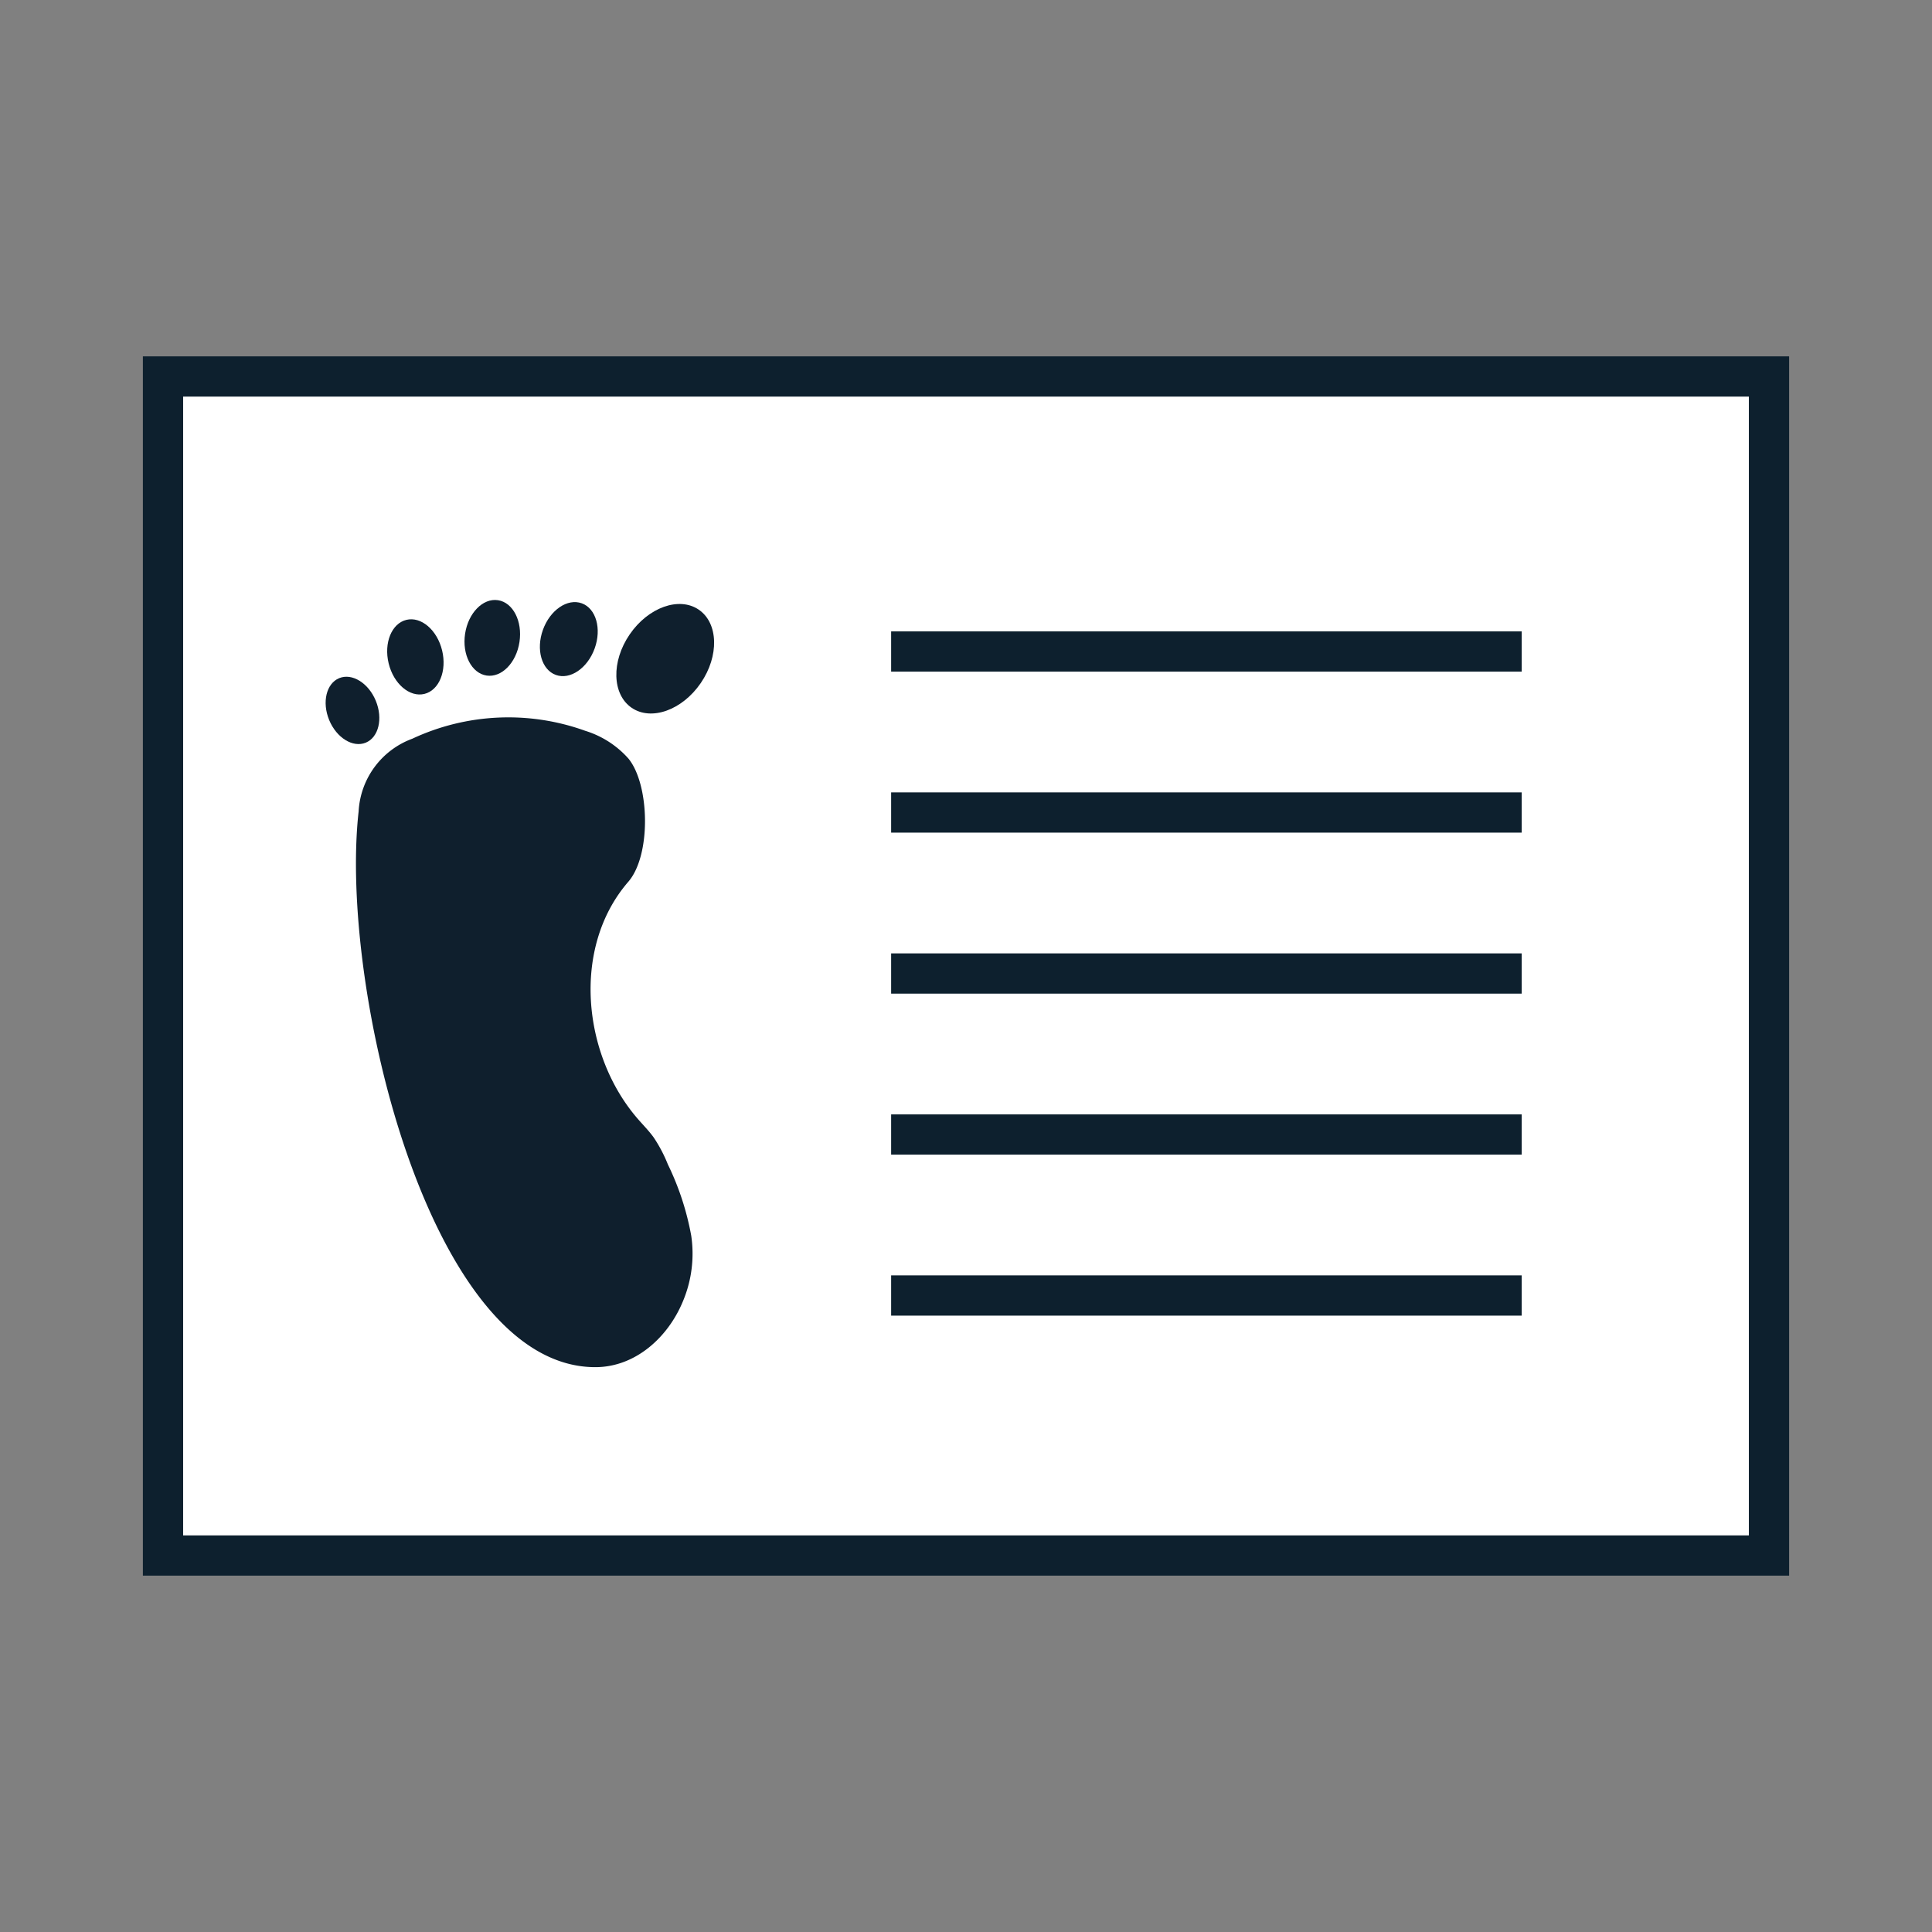 <svg id="Layer_1" data-name="Layer 1" xmlns="http://www.w3.org/2000/svg" viewBox="0 0 144 144"><rect x="0" y="0" width="144" height="144" fill="#808080" stroke="none"/><rect x="12.15" y="28.06" width="119.69" height="87.88" fill="#fff"/><path d="M133.35,117.44H10.65V26.56h122.7Zm-119.7-3h116.7V29.56H13.65Z" fill="#0d202e"/><rect x="66.42" y="47.06" width="47" height="3" fill="#0d202e"/><rect x="66.42" y="59.06" width="47" height="3" fill="#0d202e"/><rect x="66.42" y="71.06" width="47" height="3" fill="#0d202e"/><rect x="66.42" y="83.06" width="47" height="3" fill="#0d202e"/><rect x="66.42" y="95.06" width="47" height="3" fill="#0d202e"/><path d="M51.52,92.1a20.5,20.5,0,0,0-1.74-5.31,10.81,10.81,0,0,0-1.05-2c-.35-.49-.78-.92-1.17-1.37-4.13-4.73-5-12.78-.72-17.71,1.71-2,1.58-7.24,0-9.17a7.1,7.1,0,0,0-3.22-2.07,16.9,16.9,0,0,0-12.89.59,6.12,6.12,0,0,0-4,5.42c-1.47,13.07,5.29,41.42,17.64,41.42,3,0,5.44-2.24,6.54-4.93A9.15,9.15,0,0,0,51.52,92.1Z" fill="#0f1f2d"/><ellipse cx="49.58" cy="49.1" rx="4.43" ry="3.21" transform="translate(-18.94 62.28) rotate(-55.61)" fill="#0f1f2d"/><ellipse cx="42.42" cy="47.62" rx="2.84" ry="2.05" transform="matrix(0.34, -0.94, 0.94, 0.34, -16.79, 71.32)" fill="#0f1f2d"/><ellipse cx="36.69" cy="47.54" rx="2.84" ry="2.05" transform="translate(-15.79 76.73) rotate(-81.42)" fill="#0f1f2d"/><ellipse cx="30.96" cy="48.96" rx="2.05" ry="2.84" transform="translate(-10.68 8.69) rotate(-13.65)" fill="#0f1f2d"/><ellipse cx="26.27" cy="52.95" rx="1.88" ry="2.6" transform="translate(-18.18 13.99) rotate(-22.38)" fill="#0f1f2d"/></svg>